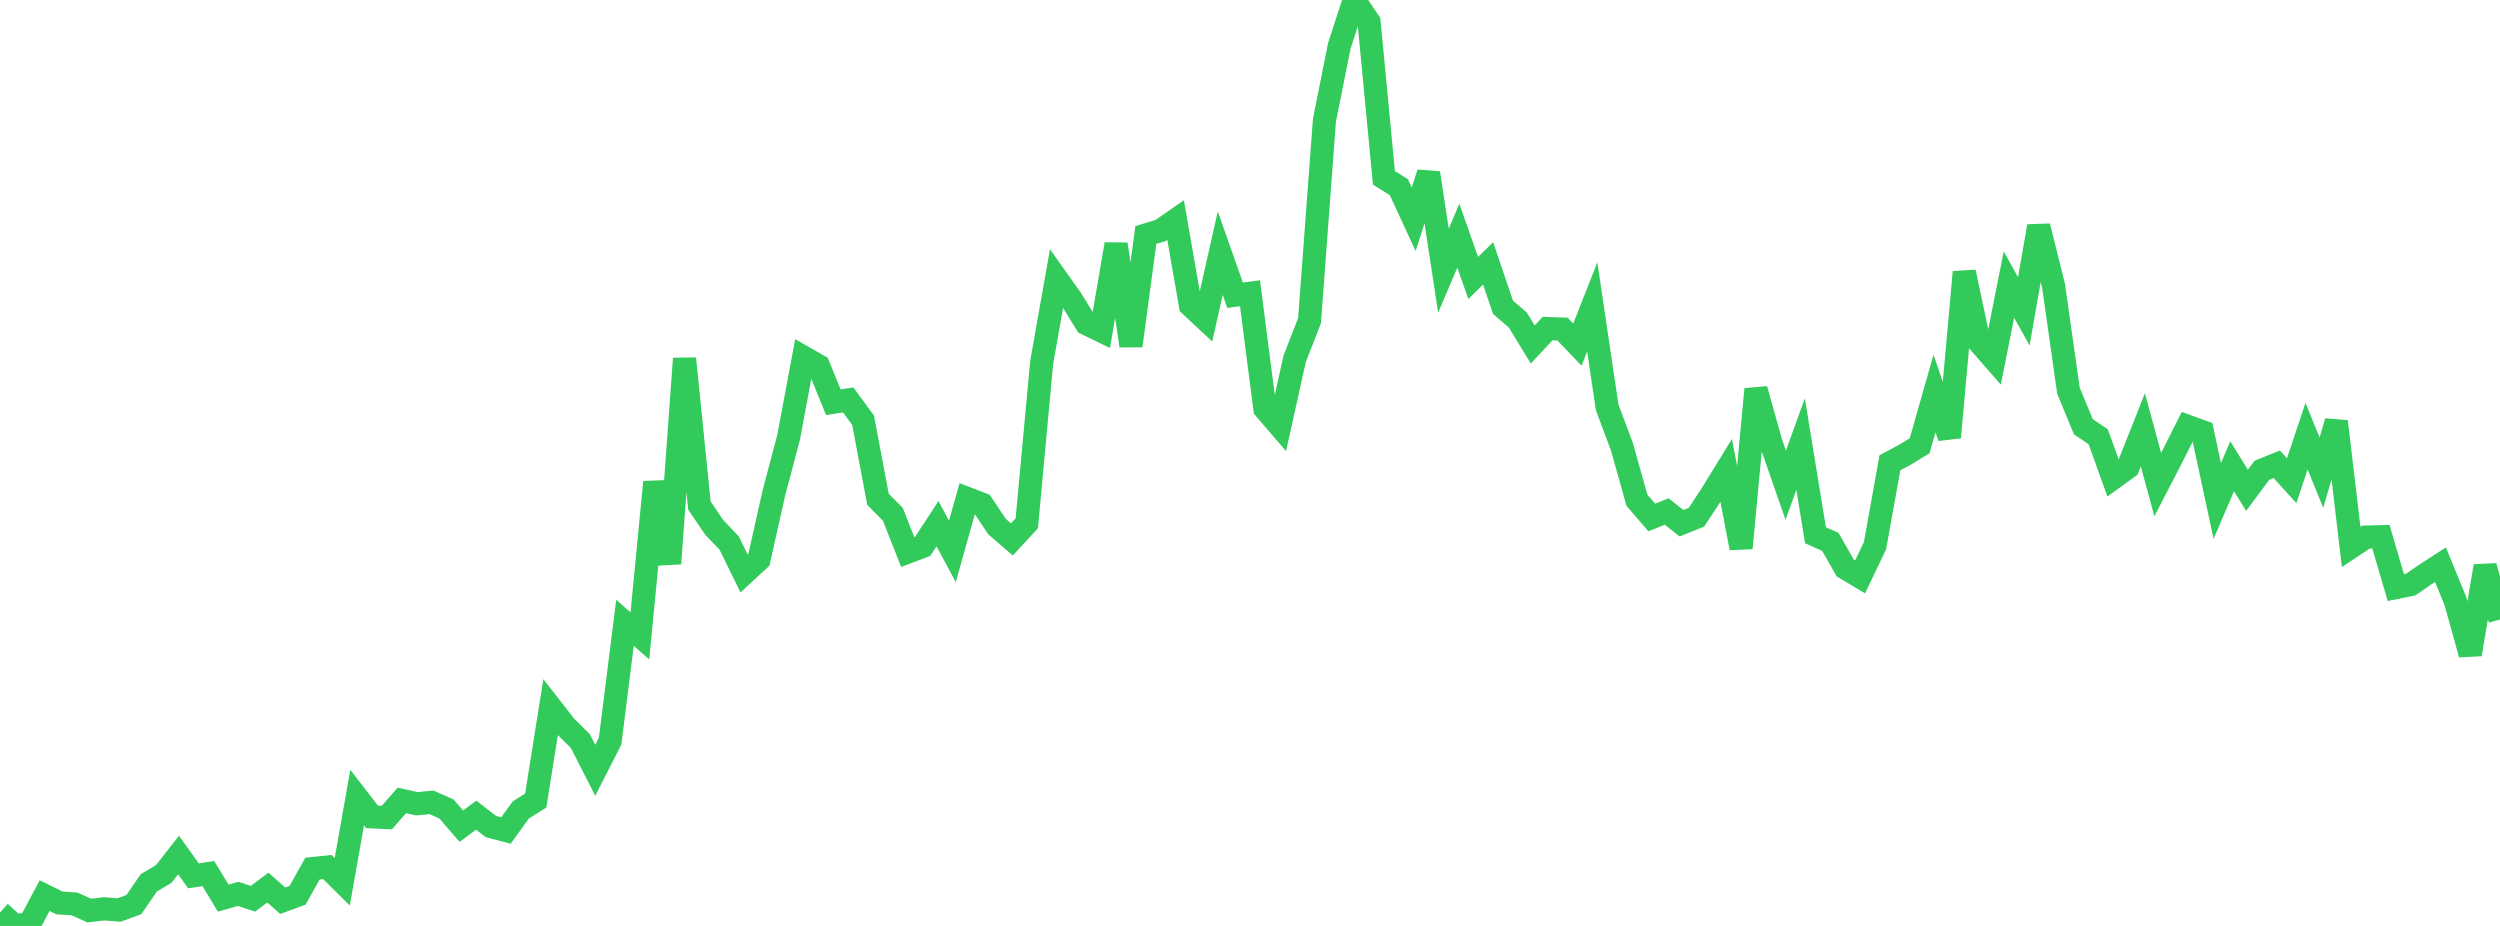 <?xml version="1.0" standalone="no"?>
<!DOCTYPE svg PUBLIC "-//W3C//DTD SVG 1.1//EN" "http://www.w3.org/Graphics/SVG/1.1/DTD/svg11.dtd">

<svg width="135" height="50" viewBox="0 0 135 50" preserveAspectRatio="none" 
  xmlns="http://www.w3.org/2000/svg"
  xmlns:xlink="http://www.w3.org/1999/xlink">


<polyline points="0.0, 49.276 0.804, 50.0 1.607, 49.874 2.411, 48.361 3.214, 48.76 4.018, 48.81 4.821, 49.171 5.625, 49.076 6.429, 49.141 7.232, 48.845 8.036, 47.672 8.839, 47.196 9.643, 46.171 10.446, 47.294 11.25, 47.175 12.054, 48.498 12.857, 48.27 13.661, 48.532 14.464, 47.929 15.268, 48.638 16.071, 48.343 16.875, 46.903 17.679, 46.82 18.482, 47.615 19.286, 43.071 20.089, 44.109 20.893, 44.146 21.696, 43.224 22.5, 43.402 23.304, 43.327 24.107, 43.682 24.911, 44.614 25.714, 44.018 26.518, 44.638 27.321, 44.848 28.125, 43.737 28.929, 43.232 29.732, 38.191 30.536, 39.221 31.339, 40.019 32.143, 41.597 32.946, 40.022 33.75, 33.634 34.554, 34.337 35.357, 26.034 36.161, 30.433 36.964, 19.362 37.768, 27.299 38.571, 28.482 39.375, 29.323 40.179, 30.964 40.982, 30.223 41.786, 26.635 42.589, 23.6 43.393, 19.292 44.196, 19.749 45.0, 21.72 45.804, 21.597 46.607, 22.694 47.411, 26.963 48.214, 27.772 49.018, 29.812 49.821, 29.508 50.625, 28.278 51.429, 29.775 52.232, 26.919 53.036, 27.229 53.839, 28.436 54.643, 29.129 55.446, 28.261 56.25, 19.575 57.054, 15.038 57.857, 16.171 58.661, 17.477 59.464, 17.867 60.268, 13.185 61.071, 18.672 61.875, 12.691 62.679, 12.443 63.482, 11.884 64.286, 16.494 65.089, 17.241 65.893, 13.671 66.696, 15.943 67.5, 15.836 68.304, 22.075 69.107, 23.008 69.911, 19.379 70.714, 17.323 71.518, 6.509 72.321, 2.487 73.125, 0.0 73.929, 1.184 74.732, 9.604 75.536, 10.105 76.339, 11.84 77.143, 9.342 77.946, 14.616 78.75, 12.727 79.554, 15.01 80.357, 14.222 81.161, 16.59 81.964, 17.284 82.768, 18.603 83.571, 17.743 84.375, 17.77 85.179, 18.61 85.982, 16.571 86.786, 21.993 87.589, 24.139 88.393, 27.01 89.196, 27.944 90.0, 27.622 90.804, 28.254 91.607, 27.93 92.411, 26.709 93.214, 25.403 94.018, 29.596 94.821, 21.018 95.625, 23.889 96.429, 26.2 97.232, 23.979 98.036, 28.903 98.839, 29.262 99.643, 30.674 100.446, 31.152 101.25, 29.467 102.054, 24.992 102.857, 24.56 103.661, 24.07 104.464, 21.251 105.268, 23.614 106.071, 14.691 106.875, 18.482 107.679, 19.404 108.482, 15.368 109.286, 16.812 110.089, 12.217 110.893, 15.444 111.696, 21.095 112.5, 23.04 113.304, 23.587 114.107, 25.819 114.911, 25.236 115.714, 23.211 116.518, 26.169 117.321, 24.616 118.125, 23.02 118.929, 23.311 119.732, 27.051 120.536, 25.18 121.339, 26.477 122.143, 25.394 122.946, 25.07 123.75, 25.958 124.554, 23.553 125.357, 25.525 126.161, 22.761 126.964, 29.537 127.768, 29.002 128.571, 28.981 129.375, 31.729 130.179, 31.566 130.982, 31.013 131.786, 30.494 132.589, 32.45 133.393, 35.332 134.196, 30.573 135.0, 33.455" fill="none" stroke="#32ca5b" stroke-width="1.25"/>

</svg>